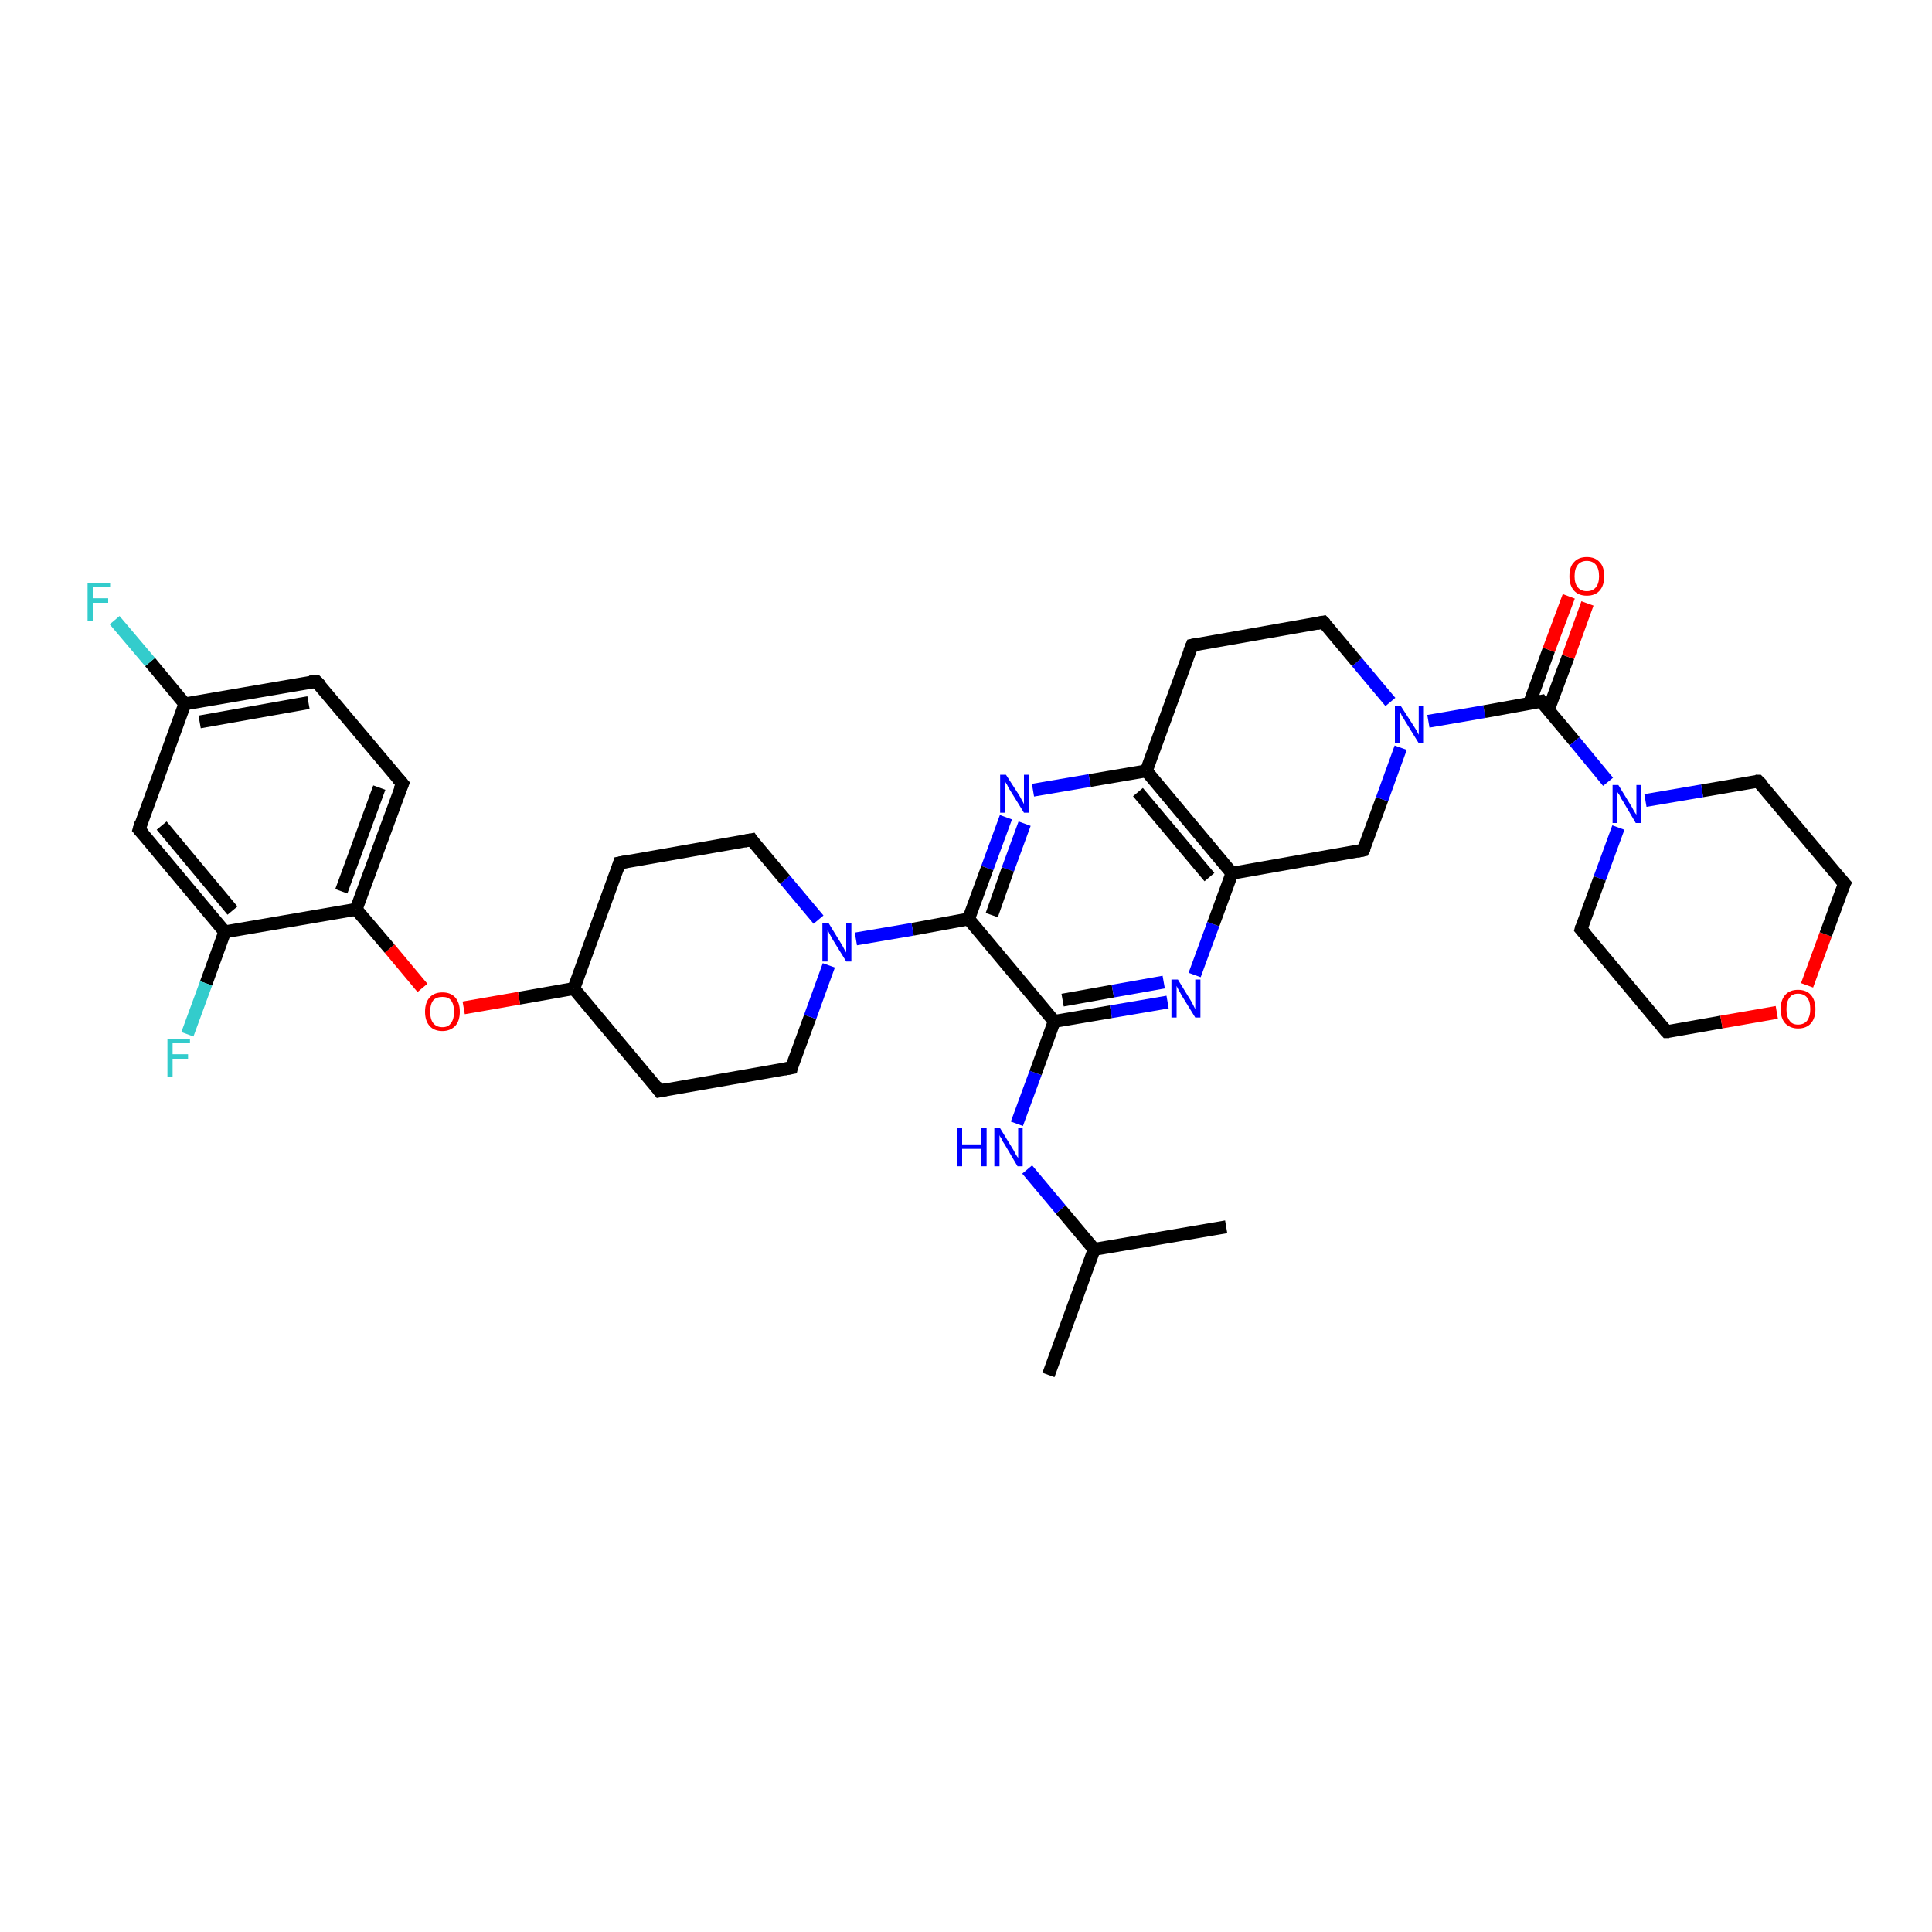<?xml version='1.0' encoding='iso-8859-1'?>
<svg version='1.1' baseProfile='full'
              xmlns='http://www.w3.org/2000/svg'
                      xmlns:rdkit='http://www.rdkit.org/xml'
                      xmlns:xlink='http://www.w3.org/1999/xlink'
                  xml:space='preserve'
width='300px' height='300px' viewBox='0 0 300 300'>
<!-- END OF HEADER -->
<rect style='opacity:1.0;fill:#FFFFFF;stroke:none' width='300.0' height='300.0' x='0.0' y='0.0'> </rect>
<path class='bond-0 atom-0 atom-1' d='M 162.8,213.5 L 169.9,194.0' style='fill:none;fill-rule:evenodd;stroke:#000000;stroke-width:2.0px;stroke-linecap:butt;stroke-linejoin:miter;stroke-opacity:1' />
<path class='bond-1 atom-1 atom-2' d='M 169.9,194.0 L 190.4,190.5' style='fill:none;fill-rule:evenodd;stroke:#000000;stroke-width:2.0px;stroke-linecap:butt;stroke-linejoin:miter;stroke-opacity:1' />
<path class='bond-2 atom-1 atom-3' d='M 169.9,194.0 L 164.7,187.8' style='fill:none;fill-rule:evenodd;stroke:#000000;stroke-width:2.0px;stroke-linecap:butt;stroke-linejoin:miter;stroke-opacity:1' />
<path class='bond-2 atom-1 atom-3' d='M 164.7,187.8 L 159.5,181.6' style='fill:none;fill-rule:evenodd;stroke:#0000FF;stroke-width:2.0px;stroke-linecap:butt;stroke-linejoin:miter;stroke-opacity:1' />
<path class='bond-3 atom-3 atom-4' d='M 157.9,174.5 L 160.8,166.6' style='fill:none;fill-rule:evenodd;stroke:#0000FF;stroke-width:2.0px;stroke-linecap:butt;stroke-linejoin:miter;stroke-opacity:1' />
<path class='bond-3 atom-3 atom-4' d='M 160.8,166.6 L 163.7,158.6' style='fill:none;fill-rule:evenodd;stroke:#000000;stroke-width:2.0px;stroke-linecap:butt;stroke-linejoin:miter;stroke-opacity:1' />
<path class='bond-4 atom-4 atom-5' d='M 163.7,158.6 L 172.5,157.1' style='fill:none;fill-rule:evenodd;stroke:#000000;stroke-width:2.0px;stroke-linecap:butt;stroke-linejoin:miter;stroke-opacity:1' />
<path class='bond-4 atom-4 atom-5' d='M 172.5,157.1 L 181.3,155.6' style='fill:none;fill-rule:evenodd;stroke:#0000FF;stroke-width:2.0px;stroke-linecap:butt;stroke-linejoin:miter;stroke-opacity:1' />
<path class='bond-4 atom-4 atom-5' d='M 165.0,155.3 L 172.8,153.9' style='fill:none;fill-rule:evenodd;stroke:#000000;stroke-width:2.0px;stroke-linecap:butt;stroke-linejoin:miter;stroke-opacity:1' />
<path class='bond-4 atom-4 atom-5' d='M 172.8,153.9 L 180.7,152.5' style='fill:none;fill-rule:evenodd;stroke:#0000FF;stroke-width:2.0px;stroke-linecap:butt;stroke-linejoin:miter;stroke-opacity:1' />
<path class='bond-5 atom-5 atom-6' d='M 185.5,151.4 L 188.4,143.5' style='fill:none;fill-rule:evenodd;stroke:#0000FF;stroke-width:2.0px;stroke-linecap:butt;stroke-linejoin:miter;stroke-opacity:1' />
<path class='bond-5 atom-5 atom-6' d='M 188.4,143.5 L 191.3,135.6' style='fill:none;fill-rule:evenodd;stroke:#000000;stroke-width:2.0px;stroke-linecap:butt;stroke-linejoin:miter;stroke-opacity:1' />
<path class='bond-6 atom-6 atom-7' d='M 191.3,135.6 L 211.7,132.0' style='fill:none;fill-rule:evenodd;stroke:#000000;stroke-width:2.0px;stroke-linecap:butt;stroke-linejoin:miter;stroke-opacity:1' />
<path class='bond-7 atom-7 atom-8' d='M 211.7,132.0 L 214.6,124.1' style='fill:none;fill-rule:evenodd;stroke:#000000;stroke-width:2.0px;stroke-linecap:butt;stroke-linejoin:miter;stroke-opacity:1' />
<path class='bond-7 atom-7 atom-8' d='M 214.6,124.1 L 217.5,116.1' style='fill:none;fill-rule:evenodd;stroke:#0000FF;stroke-width:2.0px;stroke-linecap:butt;stroke-linejoin:miter;stroke-opacity:1' />
<path class='bond-8 atom-8 atom-9' d='M 215.9,109.0 L 210.7,102.8' style='fill:none;fill-rule:evenodd;stroke:#0000FF;stroke-width:2.0px;stroke-linecap:butt;stroke-linejoin:miter;stroke-opacity:1' />
<path class='bond-8 atom-8 atom-9' d='M 210.7,102.8 L 205.5,96.6' style='fill:none;fill-rule:evenodd;stroke:#000000;stroke-width:2.0px;stroke-linecap:butt;stroke-linejoin:miter;stroke-opacity:1' />
<path class='bond-9 atom-9 atom-10' d='M 205.5,96.6 L 185.1,100.2' style='fill:none;fill-rule:evenodd;stroke:#000000;stroke-width:2.0px;stroke-linecap:butt;stroke-linejoin:miter;stroke-opacity:1' />
<path class='bond-10 atom-10 atom-11' d='M 185.1,100.2 L 178.0,119.7' style='fill:none;fill-rule:evenodd;stroke:#000000;stroke-width:2.0px;stroke-linecap:butt;stroke-linejoin:miter;stroke-opacity:1' />
<path class='bond-11 atom-11 atom-12' d='M 178.0,119.7 L 169.2,121.2' style='fill:none;fill-rule:evenodd;stroke:#000000;stroke-width:2.0px;stroke-linecap:butt;stroke-linejoin:miter;stroke-opacity:1' />
<path class='bond-11 atom-11 atom-12' d='M 169.2,121.2 L 160.4,122.7' style='fill:none;fill-rule:evenodd;stroke:#0000FF;stroke-width:2.0px;stroke-linecap:butt;stroke-linejoin:miter;stroke-opacity:1' />
<path class='bond-12 atom-12 atom-13' d='M 156.2,126.9 L 153.3,134.8' style='fill:none;fill-rule:evenodd;stroke:#0000FF;stroke-width:2.0px;stroke-linecap:butt;stroke-linejoin:miter;stroke-opacity:1' />
<path class='bond-12 atom-12 atom-13' d='M 153.3,134.8 L 150.4,142.7' style='fill:none;fill-rule:evenodd;stroke:#000000;stroke-width:2.0px;stroke-linecap:butt;stroke-linejoin:miter;stroke-opacity:1' />
<path class='bond-12 atom-12 atom-13' d='M 159.1,127.9 L 156.5,135.0' style='fill:none;fill-rule:evenodd;stroke:#0000FF;stroke-width:2.0px;stroke-linecap:butt;stroke-linejoin:miter;stroke-opacity:1' />
<path class='bond-12 atom-12 atom-13' d='M 156.5,135.0 L 154.0,142.1' style='fill:none;fill-rule:evenodd;stroke:#000000;stroke-width:2.0px;stroke-linecap:butt;stroke-linejoin:miter;stroke-opacity:1' />
<path class='bond-13 atom-13 atom-14' d='M 150.4,142.7 L 141.7,144.3' style='fill:none;fill-rule:evenodd;stroke:#000000;stroke-width:2.0px;stroke-linecap:butt;stroke-linejoin:miter;stroke-opacity:1' />
<path class='bond-13 atom-13 atom-14' d='M 141.7,144.3 L 132.9,145.8' style='fill:none;fill-rule:evenodd;stroke:#0000FF;stroke-width:2.0px;stroke-linecap:butt;stroke-linejoin:miter;stroke-opacity:1' />
<path class='bond-14 atom-14 atom-15' d='M 127.1,142.8 L 121.9,136.6' style='fill:none;fill-rule:evenodd;stroke:#0000FF;stroke-width:2.0px;stroke-linecap:butt;stroke-linejoin:miter;stroke-opacity:1' />
<path class='bond-14 atom-14 atom-15' d='M 121.9,136.6 L 116.7,130.4' style='fill:none;fill-rule:evenodd;stroke:#000000;stroke-width:2.0px;stroke-linecap:butt;stroke-linejoin:miter;stroke-opacity:1' />
<path class='bond-15 atom-15 atom-16' d='M 116.7,130.4 L 96.2,134.0' style='fill:none;fill-rule:evenodd;stroke:#000000;stroke-width:2.0px;stroke-linecap:butt;stroke-linejoin:miter;stroke-opacity:1' />
<path class='bond-16 atom-16 atom-17' d='M 96.2,134.0 L 89.1,153.5' style='fill:none;fill-rule:evenodd;stroke:#000000;stroke-width:2.0px;stroke-linecap:butt;stroke-linejoin:miter;stroke-opacity:1' />
<path class='bond-17 atom-17 atom-18' d='M 89.1,153.5 L 102.4,169.4' style='fill:none;fill-rule:evenodd;stroke:#000000;stroke-width:2.0px;stroke-linecap:butt;stroke-linejoin:miter;stroke-opacity:1' />
<path class='bond-18 atom-18 atom-19' d='M 102.4,169.4 L 122.9,165.8' style='fill:none;fill-rule:evenodd;stroke:#000000;stroke-width:2.0px;stroke-linecap:butt;stroke-linejoin:miter;stroke-opacity:1' />
<path class='bond-19 atom-17 atom-20' d='M 89.1,153.5 L 80.6,155.0' style='fill:none;fill-rule:evenodd;stroke:#000000;stroke-width:2.0px;stroke-linecap:butt;stroke-linejoin:miter;stroke-opacity:1' />
<path class='bond-19 atom-17 atom-20' d='M 80.6,155.0 L 72.0,156.5' style='fill:none;fill-rule:evenodd;stroke:#FF0000;stroke-width:2.0px;stroke-linecap:butt;stroke-linejoin:miter;stroke-opacity:1' />
<path class='bond-20 atom-20 atom-21' d='M 65.6,153.4 L 60.5,147.3' style='fill:none;fill-rule:evenodd;stroke:#FF0000;stroke-width:2.0px;stroke-linecap:butt;stroke-linejoin:miter;stroke-opacity:1' />
<path class='bond-20 atom-20 atom-21' d='M 60.5,147.3 L 55.3,141.2' style='fill:none;fill-rule:evenodd;stroke:#000000;stroke-width:2.0px;stroke-linecap:butt;stroke-linejoin:miter;stroke-opacity:1' />
<path class='bond-21 atom-21 atom-22' d='M 55.3,141.2 L 62.5,121.7' style='fill:none;fill-rule:evenodd;stroke:#000000;stroke-width:2.0px;stroke-linecap:butt;stroke-linejoin:miter;stroke-opacity:1' />
<path class='bond-21 atom-21 atom-22' d='M 53.0,138.4 L 58.9,122.3' style='fill:none;fill-rule:evenodd;stroke:#000000;stroke-width:2.0px;stroke-linecap:butt;stroke-linejoin:miter;stroke-opacity:1' />
<path class='bond-22 atom-22 atom-23' d='M 62.5,121.7 L 49.1,105.8' style='fill:none;fill-rule:evenodd;stroke:#000000;stroke-width:2.0px;stroke-linecap:butt;stroke-linejoin:miter;stroke-opacity:1' />
<path class='bond-23 atom-23 atom-24' d='M 49.1,105.8 L 28.7,109.3' style='fill:none;fill-rule:evenodd;stroke:#000000;stroke-width:2.0px;stroke-linecap:butt;stroke-linejoin:miter;stroke-opacity:1' />
<path class='bond-23 atom-23 atom-24' d='M 47.9,109.1 L 31.0,112.1' style='fill:none;fill-rule:evenodd;stroke:#000000;stroke-width:2.0px;stroke-linecap:butt;stroke-linejoin:miter;stroke-opacity:1' />
<path class='bond-24 atom-24 atom-25' d='M 28.7,109.3 L 23.3,102.8' style='fill:none;fill-rule:evenodd;stroke:#000000;stroke-width:2.0px;stroke-linecap:butt;stroke-linejoin:miter;stroke-opacity:1' />
<path class='bond-24 atom-24 atom-25' d='M 23.3,102.8 L 17.8,96.3' style='fill:none;fill-rule:evenodd;stroke:#33CCCC;stroke-width:2.0px;stroke-linecap:butt;stroke-linejoin:miter;stroke-opacity:1' />
<path class='bond-25 atom-24 atom-26' d='M 28.7,109.3 L 21.6,128.8' style='fill:none;fill-rule:evenodd;stroke:#000000;stroke-width:2.0px;stroke-linecap:butt;stroke-linejoin:miter;stroke-opacity:1' />
<path class='bond-26 atom-26 atom-27' d='M 21.6,128.8 L 34.9,144.7' style='fill:none;fill-rule:evenodd;stroke:#000000;stroke-width:2.0px;stroke-linecap:butt;stroke-linejoin:miter;stroke-opacity:1' />
<path class='bond-26 atom-26 atom-27' d='M 25.1,128.2 L 36.1,141.4' style='fill:none;fill-rule:evenodd;stroke:#000000;stroke-width:2.0px;stroke-linecap:butt;stroke-linejoin:miter;stroke-opacity:1' />
<path class='bond-27 atom-27 atom-28' d='M 34.9,144.7 L 32.0,152.7' style='fill:none;fill-rule:evenodd;stroke:#000000;stroke-width:2.0px;stroke-linecap:butt;stroke-linejoin:miter;stroke-opacity:1' />
<path class='bond-27 atom-27 atom-28' d='M 32.0,152.7 L 29.1,160.6' style='fill:none;fill-rule:evenodd;stroke:#33CCCC;stroke-width:2.0px;stroke-linecap:butt;stroke-linejoin:miter;stroke-opacity:1' />
<path class='bond-28 atom-8 atom-29' d='M 221.8,112.0 L 230.5,110.5' style='fill:none;fill-rule:evenodd;stroke:#0000FF;stroke-width:2.0px;stroke-linecap:butt;stroke-linejoin:miter;stroke-opacity:1' />
<path class='bond-28 atom-8 atom-29' d='M 230.5,110.5 L 239.3,108.9' style='fill:none;fill-rule:evenodd;stroke:#000000;stroke-width:2.0px;stroke-linecap:butt;stroke-linejoin:miter;stroke-opacity:1' />
<path class='bond-29 atom-29 atom-30' d='M 240.4,110.3 L 243.5,102.0' style='fill:none;fill-rule:evenodd;stroke:#000000;stroke-width:2.0px;stroke-linecap:butt;stroke-linejoin:miter;stroke-opacity:1' />
<path class='bond-29 atom-29 atom-30' d='M 243.5,102.0 L 246.5,93.7' style='fill:none;fill-rule:evenodd;stroke:#FF0000;stroke-width:2.0px;stroke-linecap:butt;stroke-linejoin:miter;stroke-opacity:1' />
<path class='bond-29 atom-29 atom-30' d='M 237.5,109.2 L 240.5,100.9' style='fill:none;fill-rule:evenodd;stroke:#000000;stroke-width:2.0px;stroke-linecap:butt;stroke-linejoin:miter;stroke-opacity:1' />
<path class='bond-29 atom-29 atom-30' d='M 240.5,100.9 L 243.6,92.6' style='fill:none;fill-rule:evenodd;stroke:#FF0000;stroke-width:2.0px;stroke-linecap:butt;stroke-linejoin:miter;stroke-opacity:1' />
<path class='bond-30 atom-29 atom-31' d='M 239.3,108.9 L 244.5,115.1' style='fill:none;fill-rule:evenodd;stroke:#000000;stroke-width:2.0px;stroke-linecap:butt;stroke-linejoin:miter;stroke-opacity:1' />
<path class='bond-30 atom-29 atom-31' d='M 244.5,115.1 L 249.7,121.4' style='fill:none;fill-rule:evenodd;stroke:#0000FF;stroke-width:2.0px;stroke-linecap:butt;stroke-linejoin:miter;stroke-opacity:1' />
<path class='bond-31 atom-31 atom-32' d='M 251.3,128.5 L 248.4,136.4' style='fill:none;fill-rule:evenodd;stroke:#0000FF;stroke-width:2.0px;stroke-linecap:butt;stroke-linejoin:miter;stroke-opacity:1' />
<path class='bond-31 atom-31 atom-32' d='M 248.4,136.4 L 245.5,144.3' style='fill:none;fill-rule:evenodd;stroke:#000000;stroke-width:2.0px;stroke-linecap:butt;stroke-linejoin:miter;stroke-opacity:1' />
<path class='bond-32 atom-32 atom-33' d='M 245.5,144.3 L 258.8,160.2' style='fill:none;fill-rule:evenodd;stroke:#000000;stroke-width:2.0px;stroke-linecap:butt;stroke-linejoin:miter;stroke-opacity:1' />
<path class='bond-33 atom-33 atom-34' d='M 258.8,160.2 L 267.3,158.7' style='fill:none;fill-rule:evenodd;stroke:#000000;stroke-width:2.0px;stroke-linecap:butt;stroke-linejoin:miter;stroke-opacity:1' />
<path class='bond-33 atom-33 atom-34' d='M 267.3,158.7 L 275.9,157.2' style='fill:none;fill-rule:evenodd;stroke:#FF0000;stroke-width:2.0px;stroke-linecap:butt;stroke-linejoin:miter;stroke-opacity:1' />
<path class='bond-34 atom-34 atom-35' d='M 280.6,153.0 L 283.5,145.1' style='fill:none;fill-rule:evenodd;stroke:#FF0000;stroke-width:2.0px;stroke-linecap:butt;stroke-linejoin:miter;stroke-opacity:1' />
<path class='bond-34 atom-34 atom-35' d='M 283.5,145.1 L 286.4,137.2' style='fill:none;fill-rule:evenodd;stroke:#000000;stroke-width:2.0px;stroke-linecap:butt;stroke-linejoin:miter;stroke-opacity:1' />
<path class='bond-35 atom-35 atom-36' d='M 286.4,137.2 L 273.0,121.3' style='fill:none;fill-rule:evenodd;stroke:#000000;stroke-width:2.0px;stroke-linecap:butt;stroke-linejoin:miter;stroke-opacity:1' />
<path class='bond-36 atom-13 atom-4' d='M 150.4,142.7 L 163.7,158.6' style='fill:none;fill-rule:evenodd;stroke:#000000;stroke-width:2.0px;stroke-linecap:butt;stroke-linejoin:miter;stroke-opacity:1' />
<path class='bond-37 atom-19 atom-14' d='M 122.9,165.8 L 125.8,157.9' style='fill:none;fill-rule:evenodd;stroke:#000000;stroke-width:2.0px;stroke-linecap:butt;stroke-linejoin:miter;stroke-opacity:1' />
<path class='bond-37 atom-19 atom-14' d='M 125.8,157.9 L 128.7,149.9' style='fill:none;fill-rule:evenodd;stroke:#0000FF;stroke-width:2.0px;stroke-linecap:butt;stroke-linejoin:miter;stroke-opacity:1' />
<path class='bond-38 atom-27 atom-21' d='M 34.9,144.7 L 55.3,141.2' style='fill:none;fill-rule:evenodd;stroke:#000000;stroke-width:2.0px;stroke-linecap:butt;stroke-linejoin:miter;stroke-opacity:1' />
<path class='bond-39 atom-36 atom-31' d='M 273.0,121.3 L 264.3,122.8' style='fill:none;fill-rule:evenodd;stroke:#000000;stroke-width:2.0px;stroke-linecap:butt;stroke-linejoin:miter;stroke-opacity:1' />
<path class='bond-39 atom-36 atom-31' d='M 264.3,122.8 L 255.5,124.3' style='fill:none;fill-rule:evenodd;stroke:#0000FF;stroke-width:2.0px;stroke-linecap:butt;stroke-linejoin:miter;stroke-opacity:1' />
<path class='bond-40 atom-11 atom-6' d='M 178.0,119.7 L 191.3,135.6' style='fill:none;fill-rule:evenodd;stroke:#000000;stroke-width:2.0px;stroke-linecap:butt;stroke-linejoin:miter;stroke-opacity:1' />
<path class='bond-40 atom-11 atom-6' d='M 176.7,123.0 L 187.8,136.2' style='fill:none;fill-rule:evenodd;stroke:#000000;stroke-width:2.0px;stroke-linecap:butt;stroke-linejoin:miter;stroke-opacity:1' />
<path d='M 210.7,132.2 L 211.7,132.0 L 211.9,131.6' style='fill:none;stroke:#000000;stroke-width:2.0px;stroke-linecap:butt;stroke-linejoin:miter;stroke-opacity:1;' />
<path d='M 205.8,96.9 L 205.5,96.6 L 204.5,96.8' style='fill:none;stroke:#000000;stroke-width:2.0px;stroke-linecap:butt;stroke-linejoin:miter;stroke-opacity:1;' />
<path d='M 186.1,100.0 L 185.1,100.2 L 184.7,101.2' style='fill:none;stroke:#000000;stroke-width:2.0px;stroke-linecap:butt;stroke-linejoin:miter;stroke-opacity:1;' />
<path d='M 116.9,130.7 L 116.7,130.4 L 115.6,130.6' style='fill:none;stroke:#000000;stroke-width:2.0px;stroke-linecap:butt;stroke-linejoin:miter;stroke-opacity:1;' />
<path d='M 97.2,133.8 L 96.2,134.0 L 95.9,135.0' style='fill:none;stroke:#000000;stroke-width:2.0px;stroke-linecap:butt;stroke-linejoin:miter;stroke-opacity:1;' />
<path d='M 101.8,168.6 L 102.4,169.4 L 103.4,169.2' style='fill:none;stroke:#000000;stroke-width:2.0px;stroke-linecap:butt;stroke-linejoin:miter;stroke-opacity:1;' />
<path d='M 121.8,166.0 L 122.9,165.8 L 123.0,165.4' style='fill:none;stroke:#000000;stroke-width:2.0px;stroke-linecap:butt;stroke-linejoin:miter;stroke-opacity:1;' />
<path d='M 62.1,122.6 L 62.5,121.7 L 61.8,120.9' style='fill:none;stroke:#000000;stroke-width:2.0px;stroke-linecap:butt;stroke-linejoin:miter;stroke-opacity:1;' />
<path d='M 49.8,106.5 L 49.1,105.8 L 48.1,105.9' style='fill:none;stroke:#000000;stroke-width:2.0px;stroke-linecap:butt;stroke-linejoin:miter;stroke-opacity:1;' />
<path d='M 21.9,127.8 L 21.6,128.8 L 22.3,129.6' style='fill:none;stroke:#000000;stroke-width:2.0px;stroke-linecap:butt;stroke-linejoin:miter;stroke-opacity:1;' />
<path d='M 238.8,109.0 L 239.3,108.9 L 239.5,109.2' style='fill:none;stroke:#000000;stroke-width:2.0px;stroke-linecap:butt;stroke-linejoin:miter;stroke-opacity:1;' />
<path d='M 245.6,143.9 L 245.5,144.3 L 246.2,145.1' style='fill:none;stroke:#000000;stroke-width:2.0px;stroke-linecap:butt;stroke-linejoin:miter;stroke-opacity:1;' />
<path d='M 258.1,159.4 L 258.8,160.2 L 259.2,160.2' style='fill:none;stroke:#000000;stroke-width:2.0px;stroke-linecap:butt;stroke-linejoin:miter;stroke-opacity:1;' />
<path d='M 286.2,137.6 L 286.4,137.2 L 285.7,136.4' style='fill:none;stroke:#000000;stroke-width:2.0px;stroke-linecap:butt;stroke-linejoin:miter;stroke-opacity:1;' />
<path d='M 273.7,122.0 L 273.0,121.3 L 272.6,121.3' style='fill:none;stroke:#000000;stroke-width:2.0px;stroke-linecap:butt;stroke-linejoin:miter;stroke-opacity:1;' />
<path class='atom-3' d='M 148.6 175.2
L 149.4 175.2
L 149.4 177.7
L 152.4 177.7
L 152.4 175.2
L 153.2 175.2
L 153.2 181.1
L 152.4 181.1
L 152.4 178.4
L 149.4 178.4
L 149.4 181.1
L 148.6 181.1
L 148.6 175.2
' fill='#0000FF'/>
<path class='atom-3' d='M 155.3 175.2
L 157.2 178.3
Q 157.4 178.6, 157.7 179.2
Q 158.0 179.7, 158.1 179.8
L 158.1 175.2
L 158.8 175.2
L 158.8 181.1
L 158.0 181.1
L 156.0 177.7
Q 155.7 177.3, 155.5 176.8
Q 155.2 176.4, 155.2 176.2
L 155.2 181.1
L 154.4 181.1
L 154.4 175.2
L 155.3 175.2
' fill='#0000FF'/>
<path class='atom-5' d='M 182.9 152.1
L 184.8 155.2
Q 185.0 155.5, 185.3 156.1
Q 185.6 156.7, 185.6 156.7
L 185.6 152.1
L 186.4 152.1
L 186.4 158.0
L 185.6 158.0
L 183.5 154.6
Q 183.3 154.2, 183.0 153.7
Q 182.8 153.3, 182.7 153.1
L 182.7 158.0
L 181.9 158.0
L 181.9 152.1
L 182.9 152.1
' fill='#0000FF'/>
<path class='atom-8' d='M 217.5 109.6
L 219.5 112.7
Q 219.7 113.0, 220.0 113.5
Q 220.3 114.1, 220.3 114.1
L 220.3 109.6
L 221.1 109.6
L 221.1 115.4
L 220.3 115.4
L 218.2 112.0
Q 218.0 111.6, 217.7 111.2
Q 217.5 110.7, 217.4 110.6
L 217.4 115.4
L 216.6 115.4
L 216.6 109.6
L 217.5 109.6
' fill='#0000FF'/>
<path class='atom-12' d='M 156.2 120.3
L 158.2 123.4
Q 158.4 123.7, 158.7 124.3
Q 159.0 124.8, 159.0 124.9
L 159.0 120.3
L 159.8 120.3
L 159.8 126.2
L 159.0 126.2
L 156.9 122.8
Q 156.6 122.4, 156.4 121.9
Q 156.1 121.5, 156.1 121.3
L 156.1 126.2
L 155.3 126.2
L 155.3 120.3
L 156.2 120.3
' fill='#0000FF'/>
<path class='atom-14' d='M 128.7 143.4
L 130.6 146.5
Q 130.8 146.8, 131.1 147.4
Q 131.4 147.9, 131.4 147.9
L 131.4 143.4
L 132.2 143.4
L 132.2 149.3
L 131.4 149.3
L 129.3 145.9
Q 129.1 145.5, 128.8 145.0
Q 128.6 144.5, 128.5 144.4
L 128.5 149.3
L 127.7 149.3
L 127.7 143.4
L 128.7 143.4
' fill='#0000FF'/>
<path class='atom-20' d='M 66.0 157.1
Q 66.0 155.7, 66.7 154.9
Q 67.4 154.1, 68.7 154.1
Q 70.0 154.1, 70.7 154.9
Q 71.4 155.7, 71.4 157.1
Q 71.4 158.5, 70.7 159.3
Q 69.9 160.1, 68.7 160.1
Q 67.4 160.1, 66.7 159.3
Q 66.0 158.5, 66.0 157.1
M 68.7 159.5
Q 69.6 159.5, 70.0 158.9
Q 70.5 158.3, 70.5 157.1
Q 70.5 155.9, 70.0 155.3
Q 69.6 154.8, 68.7 154.8
Q 67.8 154.8, 67.3 155.3
Q 66.8 155.9, 66.8 157.1
Q 66.8 158.3, 67.3 158.9
Q 67.8 159.5, 68.7 159.5
' fill='#FF0000'/>
<path class='atom-25' d='M 13.6 90.5
L 17.1 90.5
L 17.1 91.2
L 14.4 91.2
L 14.4 92.9
L 16.8 92.9
L 16.8 93.6
L 14.4 93.6
L 14.4 96.4
L 13.6 96.4
L 13.6 90.5
' fill='#33CCCC'/>
<path class='atom-28' d='M 26.0 161.3
L 29.5 161.3
L 29.5 162.0
L 26.8 162.0
L 26.8 163.7
L 29.2 163.7
L 29.2 164.4
L 26.8 164.4
L 26.8 167.2
L 26.0 167.2
L 26.0 161.3
' fill='#33CCCC'/>
<path class='atom-30' d='M 243.7 89.5
Q 243.7 88.0, 244.4 87.3
Q 245.1 86.5, 246.4 86.5
Q 247.7 86.5, 248.4 87.3
Q 249.1 88.0, 249.1 89.5
Q 249.1 90.9, 248.4 91.7
Q 247.7 92.5, 246.4 92.5
Q 245.1 92.5, 244.4 91.7
Q 243.7 90.9, 243.7 89.5
M 246.4 91.8
Q 247.3 91.8, 247.8 91.2
Q 248.3 90.6, 248.3 89.5
Q 248.3 88.3, 247.8 87.7
Q 247.3 87.1, 246.4 87.1
Q 245.5 87.1, 245.0 87.7
Q 244.5 88.3, 244.5 89.5
Q 244.5 90.6, 245.0 91.2
Q 245.5 91.8, 246.4 91.8
' fill='#FF0000'/>
<path class='atom-31' d='M 251.3 121.9
L 253.2 125.0
Q 253.4 125.3, 253.7 125.9
Q 254.0 126.4, 254.1 126.5
L 254.1 121.9
L 254.8 121.9
L 254.8 127.8
L 254.0 127.8
L 252.0 124.4
Q 251.7 124.0, 251.5 123.5
Q 251.2 123.1, 251.1 122.9
L 251.1 127.8
L 250.4 127.8
L 250.4 121.9
L 251.3 121.9
' fill='#0000FF'/>
<path class='atom-34' d='M 276.5 156.7
Q 276.5 155.3, 277.2 154.5
Q 277.9 153.7, 279.2 153.7
Q 280.5 153.7, 281.2 154.5
Q 281.9 155.3, 281.9 156.7
Q 281.9 158.1, 281.2 158.9
Q 280.5 159.7, 279.2 159.7
Q 278.0 159.7, 277.2 158.9
Q 276.5 158.1, 276.5 156.7
M 279.2 159.1
Q 280.1 159.1, 280.6 158.5
Q 281.1 157.8, 281.1 156.7
Q 281.1 155.5, 280.6 154.9
Q 280.1 154.3, 279.2 154.3
Q 278.3 154.3, 277.9 154.9
Q 277.4 155.5, 277.4 156.7
Q 277.4 157.9, 277.9 158.5
Q 278.3 159.1, 279.2 159.1
' fill='#FF0000'/>
</svg>
